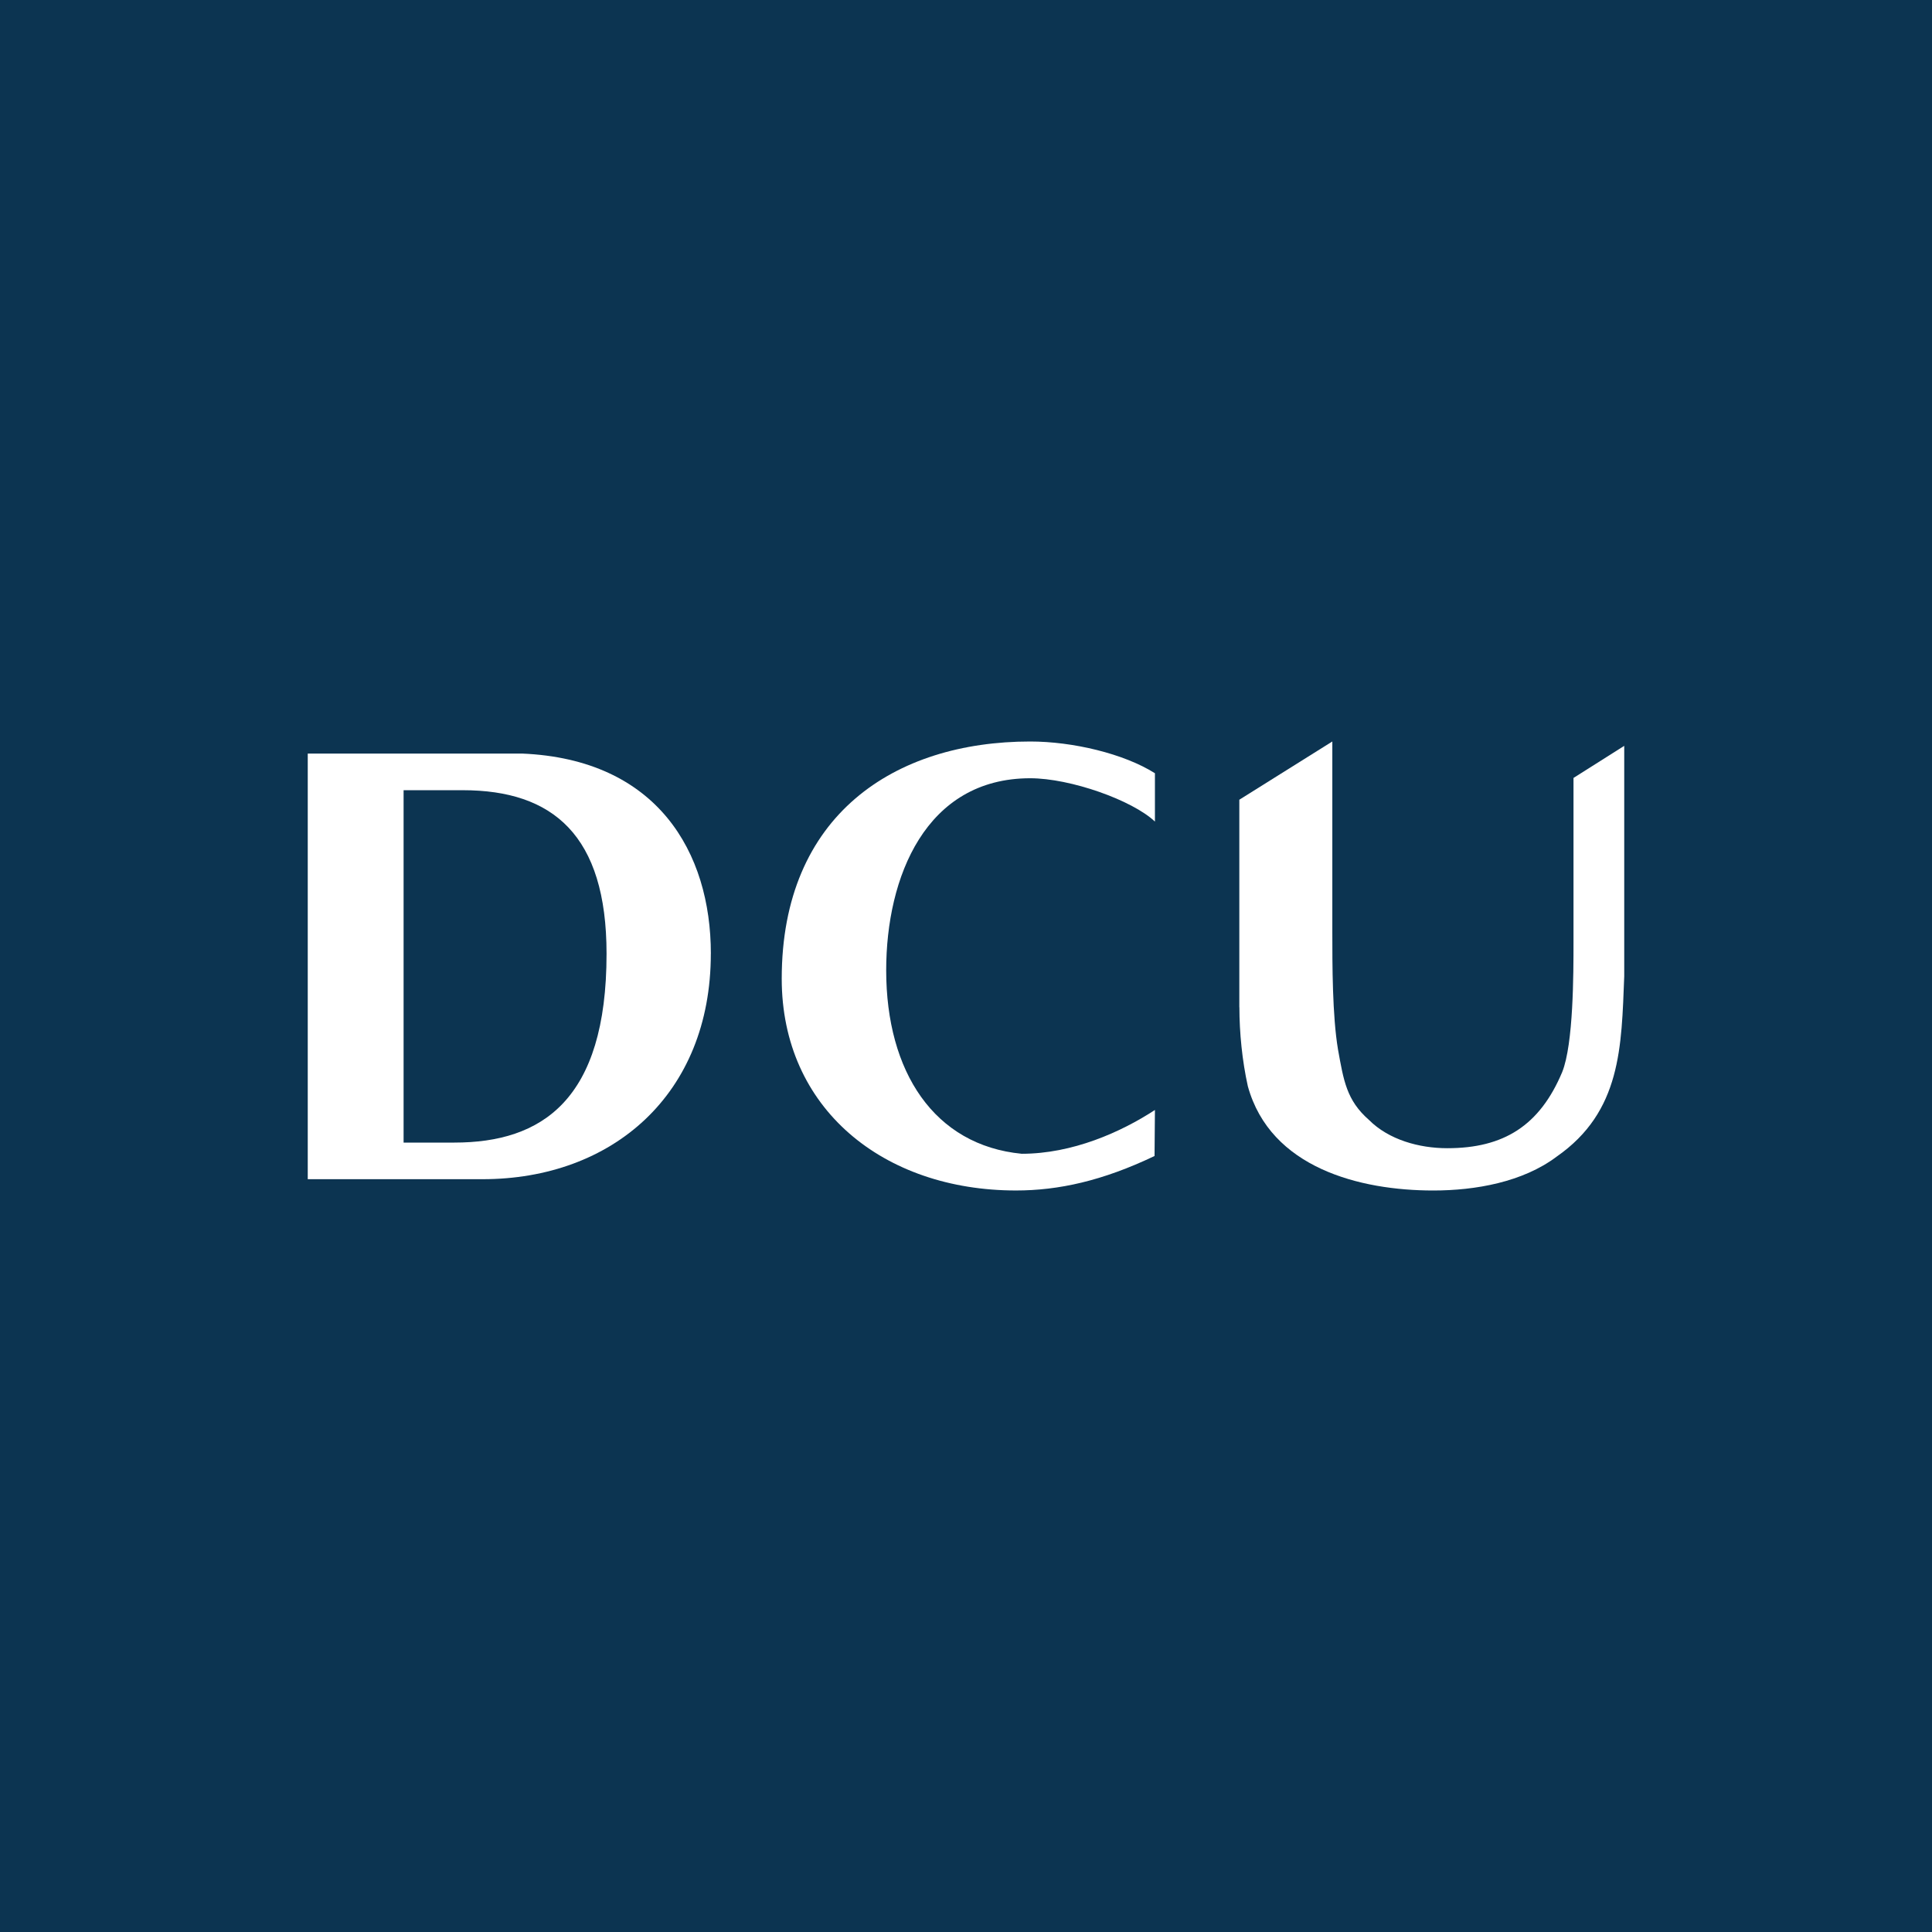 <svg width="100" height="100" viewBox="0 0 100 100" fill="none" xmlns="http://www.w3.org/2000/svg">
<rect x="0" y="0" width="100" height="100" fill="#808080" stroke="none"/>
<g clip-path="url(#clip0_1712_4048)">
<path d="M100 0H0V100H100V0Z" fill="#0C3451"/>
<path d="M53.324 40.282C55.402 40.282 58.606 41.415 59.779 42.524V40.023C58.166 39.004 55.515 38.38 53.324 38.38C46.307 38.38 40.462 42.182 40.462 50.658C40.462 57.379 45.724 61.619 52.591 61.619C54.785 61.619 57.067 61.122 59.759 59.834L59.779 57.452C58.017 58.603 55.506 59.719 52.884 59.719C48.354 59.28 45.869 55.48 45.869 50.22C45.869 45.395 47.915 40.282 53.324 40.282Z" fill="white"/>
<path d="M20.89 59.14V40.901H23.954C28.622 40.901 31.395 43.235 31.395 49.364C31.395 56.95 28.04 59.14 23.516 59.14H20.89ZM36.794 49.364C36.794 44.111 34.021 39.296 27.019 39.004H15.929V61.035H24.975C31.686 61.035 36.792 56.658 36.792 49.364" fill="white"/>
<path d="M64.151 52.136C64.151 53.45 64.296 54.908 64.588 56.223C65.756 60.454 70.389 61.62 74.185 61.62C76.374 61.62 78.819 61.184 80.569 59.869C83.925 57.534 83.925 54.18 84.07 50.531V38.605L81.444 40.266V48.78C81.444 50.385 81.444 54.033 80.859 55.49C79.694 58.264 77.831 59.431 74.911 59.431C73.453 59.431 71.88 58.993 70.86 57.97C69.694 56.949 69.546 55.928 69.255 54.323C68.961 52.571 68.961 49.945 68.961 48.195V38.379L64.147 41.394V52.135L64.151 52.136Z" fill="white"/>
</g>
<defs>
<clipPath id="clip0_1712_4048">
<rect width="100" height="100" fill="white"/>
</clipPath>
</defs>
</svg>
